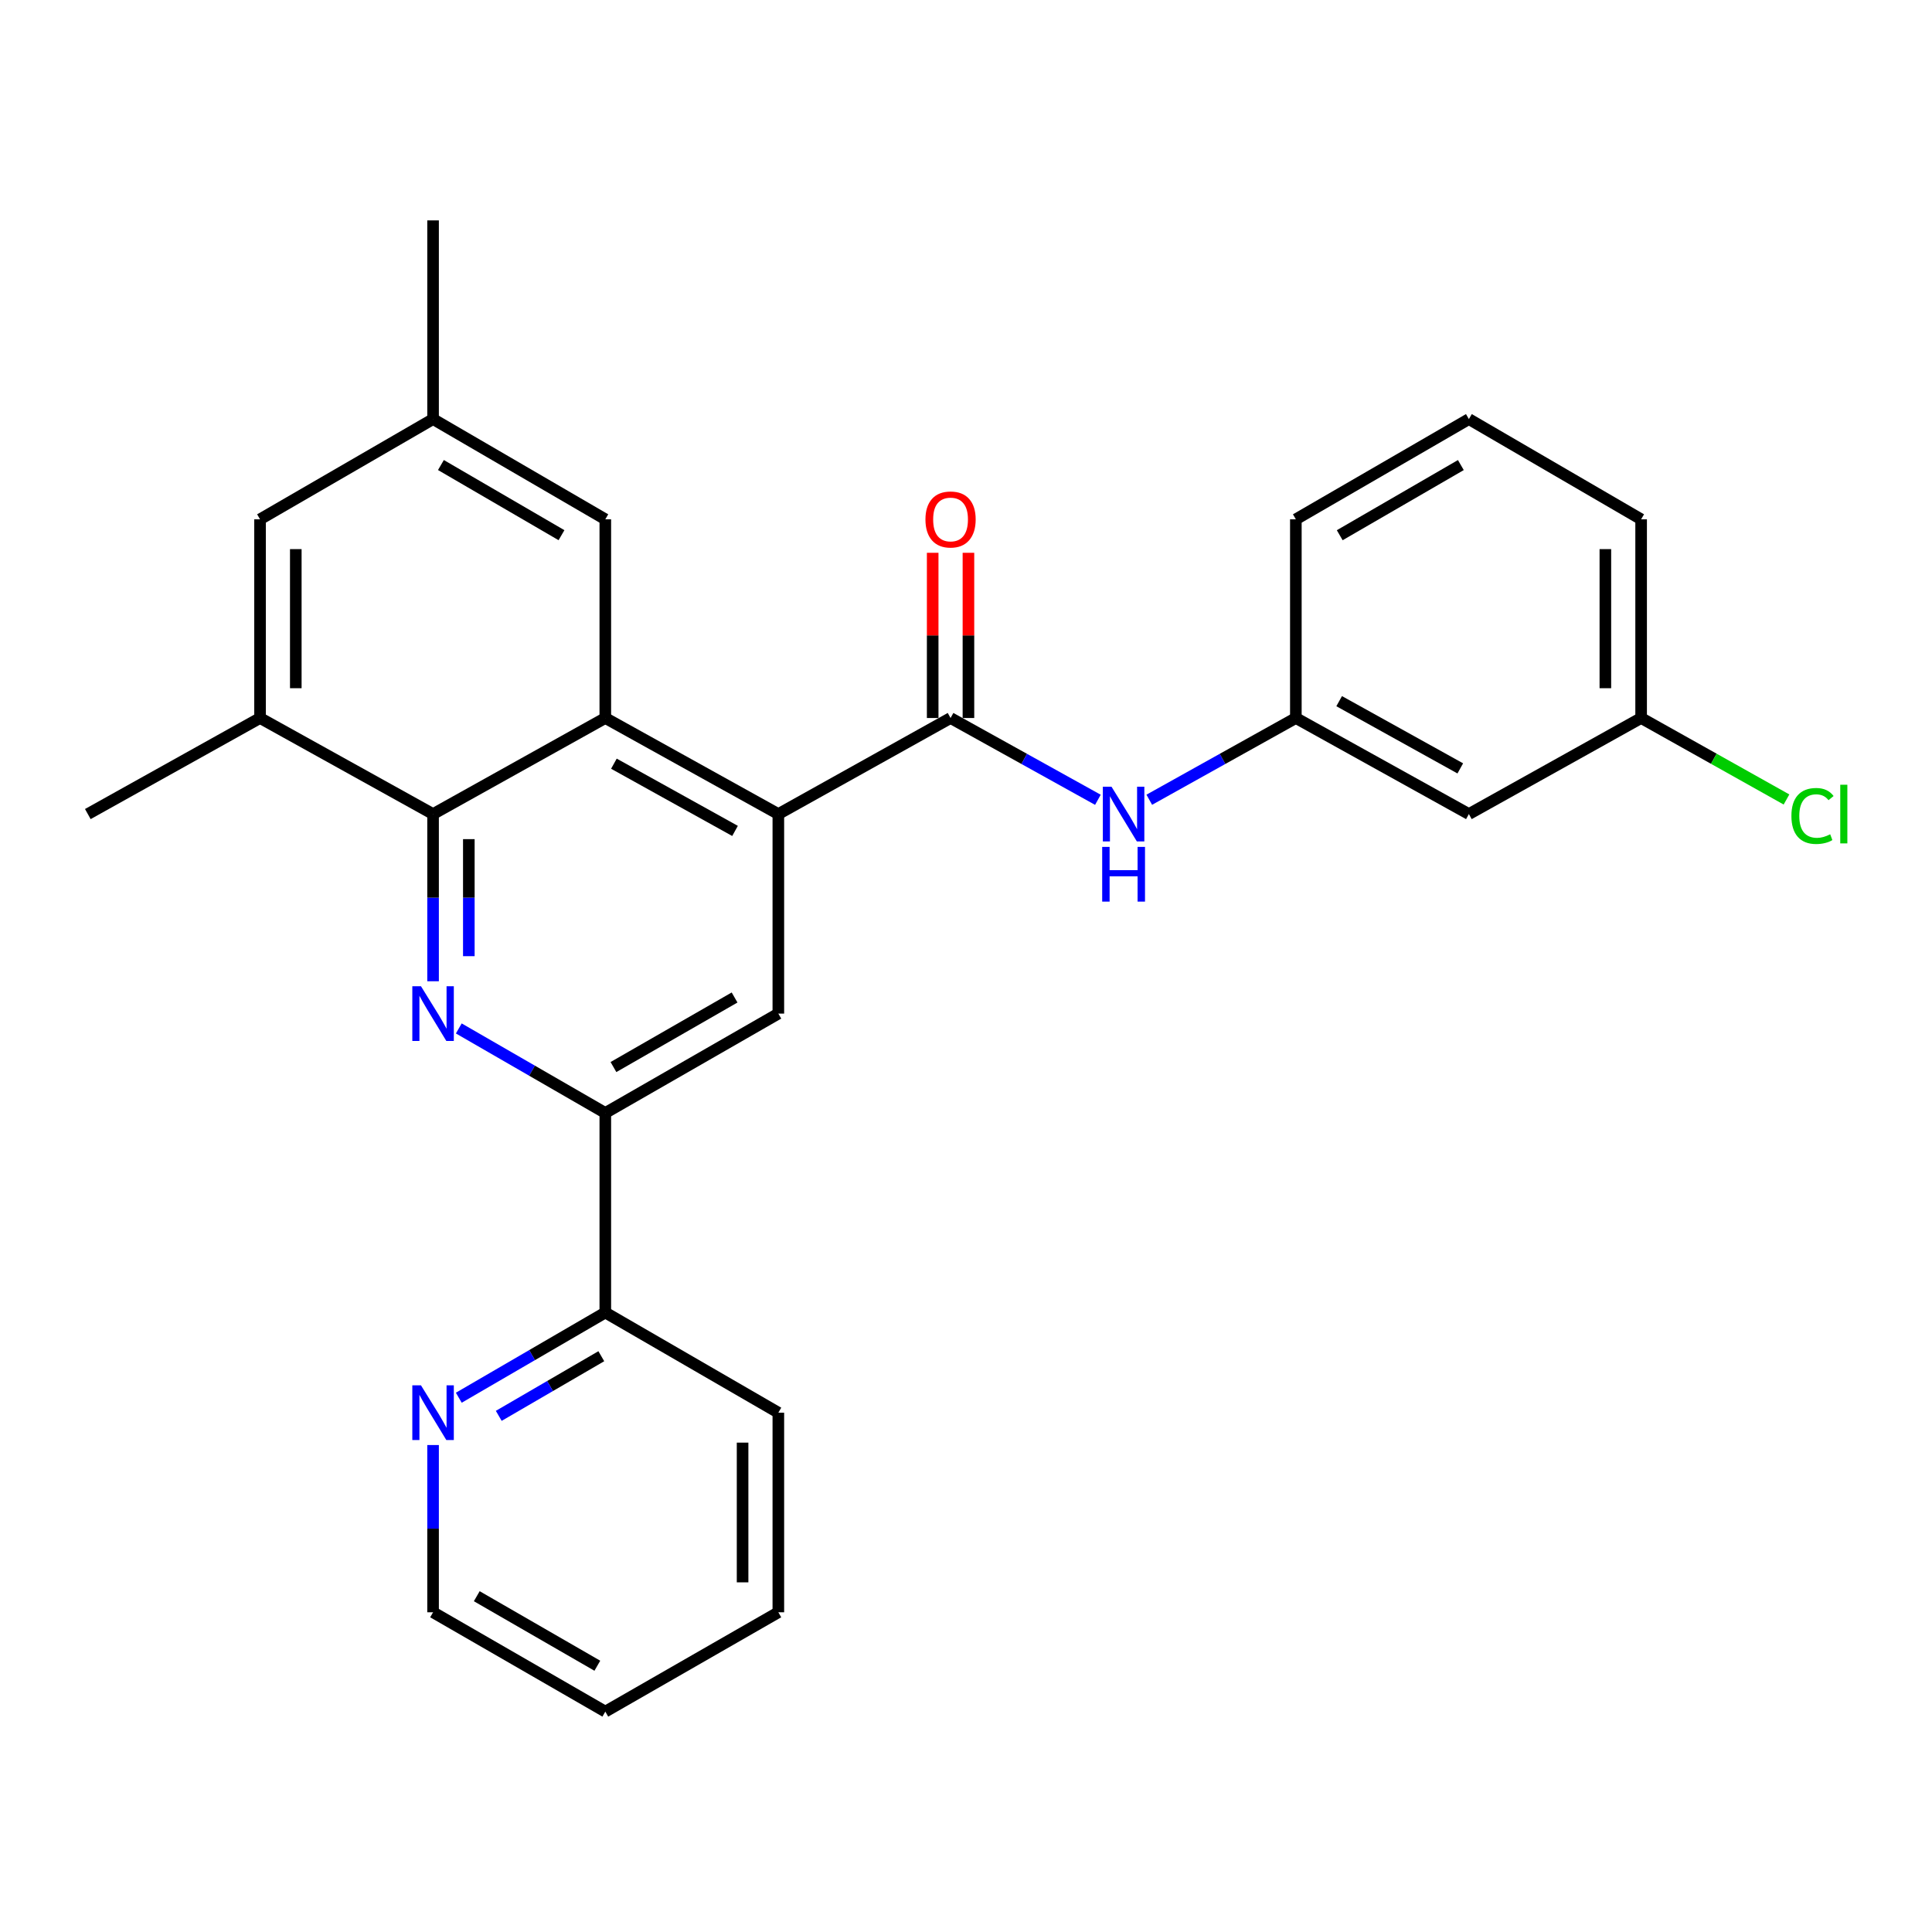 <?xml version='1.0' encoding='iso-8859-1'?>
<svg version='1.1' baseProfile='full'
              xmlns='http://www.w3.org/2000/svg'
                      xmlns:rdkit='http://www.rdkit.org/xml'
                      xmlns:xlink='http://www.w3.org/1999/xlink'
                  xml:space='preserve'
width='1000px' height='1000px' viewBox='0 0 1000 1000'>
<!-- END OF HEADER -->
<rect style='opacity:1.0;fill:#FFFFFF;stroke:none' width='1000' height='1000' x='0' y='0'> </rect>
<path class='bond-2' d='M 224.156,507.895 L 224.156,464.627' style='fill:none;fill-rule:evenodd;stroke:#0000FF;stroke-width:6px;stroke-linecap:butt;stroke-linejoin:miter;stroke-opacity:1' />
<path class='bond-2' d='M 224.156,464.627 L 224.156,421.359' style='fill:none;fill-rule:evenodd;stroke:#000000;stroke-width:6px;stroke-linecap:butt;stroke-linejoin:miter;stroke-opacity:1' />
<path class='bond-2' d='M 242.665,494.915 L 242.665,464.627' style='fill:none;fill-rule:evenodd;stroke:#0000FF;stroke-width:6px;stroke-linecap:butt;stroke-linejoin:miter;stroke-opacity:1' />
<path class='bond-2' d='M 242.665,464.627 L 242.665,434.339' style='fill:none;fill-rule:evenodd;stroke:#000000;stroke-width:6px;stroke-linecap:butt;stroke-linejoin:miter;stroke-opacity:1' />
<path class='bond-4' d='M 237.469,532.318 L 275.388,554.194' style='fill:none;fill-rule:evenodd;stroke:#0000FF;stroke-width:6px;stroke-linecap:butt;stroke-linejoin:miter;stroke-opacity:1' />
<path class='bond-4' d='M 275.388,554.194 L 313.307,576.071' style='fill:none;fill-rule:evenodd;stroke:#000000;stroke-width:6px;stroke-linecap:butt;stroke-linejoin:miter;stroke-opacity:1' />
<path class='bond-0' d='M 402.868,421.359 L 402.868,524.637' style='fill:none;fill-rule:evenodd;stroke:#000000;stroke-width:6px;stroke-linecap:butt;stroke-linejoin:miter;stroke-opacity:1' />
<path class='bond-3' d='M 402.868,421.359 L 492.008,371.642' style='fill:none;fill-rule:evenodd;stroke:#000000;stroke-width:6px;stroke-linecap:butt;stroke-linejoin:miter;stroke-opacity:1' />
<path class='bond-27' d='M 402.868,421.359 L 313.307,371.642' style='fill:none;fill-rule:evenodd;stroke:#000000;stroke-width:6px;stroke-linecap:butt;stroke-linejoin:miter;stroke-opacity:1' />
<path class='bond-27' d='M 380.451,430.084 L 317.758,395.282' style='fill:none;fill-rule:evenodd;stroke:#000000;stroke-width:6px;stroke-linecap:butt;stroke-linejoin:miter;stroke-opacity:1' />
<path class='bond-1' d='M 313.307,371.642 L 224.156,421.359' style='fill:none;fill-rule:evenodd;stroke:#000000;stroke-width:6px;stroke-linecap:butt;stroke-linejoin:miter;stroke-opacity:1' />
<path class='bond-8' d='M 313.307,371.642 L 313.307,268.795' style='fill:none;fill-rule:evenodd;stroke:#000000;stroke-width:6px;stroke-linecap:butt;stroke-linejoin:miter;stroke-opacity:1' />
<path class='bond-7' d='M 224.156,421.359 L 134.595,371.642' style='fill:none;fill-rule:evenodd;stroke:#000000;stroke-width:6px;stroke-linecap:butt;stroke-linejoin:miter;stroke-opacity:1' />
<path class='bond-6' d='M 492.008,371.642 L 530.139,392.809' style='fill:none;fill-rule:evenodd;stroke:#000000;stroke-width:6px;stroke-linecap:butt;stroke-linejoin:miter;stroke-opacity:1' />
<path class='bond-6' d='M 530.139,392.809 L 568.269,413.975' style='fill:none;fill-rule:evenodd;stroke:#0000FF;stroke-width:6px;stroke-linecap:butt;stroke-linejoin:miter;stroke-opacity:1' />
<path class='bond-10' d='M 501.263,371.642 L 501.263,328.884' style='fill:none;fill-rule:evenodd;stroke:#000000;stroke-width:6px;stroke-linecap:butt;stroke-linejoin:miter;stroke-opacity:1' />
<path class='bond-10' d='M 501.263,328.884 L 501.263,286.126' style='fill:none;fill-rule:evenodd;stroke:#FF0000;stroke-width:6px;stroke-linecap:butt;stroke-linejoin:miter;stroke-opacity:1' />
<path class='bond-10' d='M 482.754,371.642 L 482.754,328.884' style='fill:none;fill-rule:evenodd;stroke:#000000;stroke-width:6px;stroke-linecap:butt;stroke-linejoin:miter;stroke-opacity:1' />
<path class='bond-10' d='M 482.754,328.884 L 482.754,286.126' style='fill:none;fill-rule:evenodd;stroke:#FF0000;stroke-width:6px;stroke-linecap:butt;stroke-linejoin:miter;stroke-opacity:1' />
<path class='bond-5' d='M 313.307,576.071 L 402.868,524.637' style='fill:none;fill-rule:evenodd;stroke:#000000;stroke-width:6px;stroke-linecap:butt;stroke-linejoin:miter;stroke-opacity:1' />
<path class='bond-5' d='M 317.523,552.305 L 380.217,516.302' style='fill:none;fill-rule:evenodd;stroke:#000000;stroke-width:6px;stroke-linecap:butt;stroke-linejoin:miter;stroke-opacity:1' />
<path class='bond-9' d='M 313.307,576.071 L 313.307,679.36' style='fill:none;fill-rule:evenodd;stroke:#000000;stroke-width:6px;stroke-linecap:butt;stroke-linejoin:miter;stroke-opacity:1' />
<path class='bond-13' d='M 594.862,413.947 L 632.796,392.794' style='fill:none;fill-rule:evenodd;stroke:#0000FF;stroke-width:6px;stroke-linecap:butt;stroke-linejoin:miter;stroke-opacity:1' />
<path class='bond-13' d='M 632.796,392.794 L 670.731,371.642' style='fill:none;fill-rule:evenodd;stroke:#000000;stroke-width:6px;stroke-linecap:butt;stroke-linejoin:miter;stroke-opacity:1' />
<path class='bond-11' d='M 134.595,371.642 L 134.595,268.795' style='fill:none;fill-rule:evenodd;stroke:#000000;stroke-width:6px;stroke-linecap:butt;stroke-linejoin:miter;stroke-opacity:1' />
<path class='bond-11' d='M 153.103,356.215 L 153.103,284.222' style='fill:none;fill-rule:evenodd;stroke:#000000;stroke-width:6px;stroke-linecap:butt;stroke-linejoin:miter;stroke-opacity:1' />
<path class='bond-18' d='M 134.595,371.642 L 45.455,421.359' style='fill:none;fill-rule:evenodd;stroke:#000000;stroke-width:6px;stroke-linecap:butt;stroke-linejoin:miter;stroke-opacity:1' />
<path class='bond-28' d='M 313.307,268.795 L 224.156,216.919' style='fill:none;fill-rule:evenodd;stroke:#000000;stroke-width:6px;stroke-linecap:butt;stroke-linejoin:miter;stroke-opacity:1' />
<path class='bond-28' d='M 290.625,277.011 L 228.22,240.698' style='fill:none;fill-rule:evenodd;stroke:#000000;stroke-width:6px;stroke-linecap:butt;stroke-linejoin:miter;stroke-opacity:1' />
<path class='bond-12' d='M 313.307,679.36 L 275.391,701.41' style='fill:none;fill-rule:evenodd;stroke:#000000;stroke-width:6px;stroke-linecap:butt;stroke-linejoin:miter;stroke-opacity:1' />
<path class='bond-12' d='M 275.391,701.41 L 237.474,723.46' style='fill:none;fill-rule:evenodd;stroke:#0000FF;stroke-width:6px;stroke-linecap:butt;stroke-linejoin:miter;stroke-opacity:1' />
<path class='bond-12' d='M 311.236,701.975 L 284.695,717.41' style='fill:none;fill-rule:evenodd;stroke:#000000;stroke-width:6px;stroke-linecap:butt;stroke-linejoin:miter;stroke-opacity:1' />
<path class='bond-12' d='M 284.695,717.41 L 258.154,732.845' style='fill:none;fill-rule:evenodd;stroke:#0000FF;stroke-width:6px;stroke-linecap:butt;stroke-linejoin:miter;stroke-opacity:1' />
<path class='bond-22' d='M 313.307,679.36 L 402.868,731.205' style='fill:none;fill-rule:evenodd;stroke:#000000;stroke-width:6px;stroke-linecap:butt;stroke-linejoin:miter;stroke-opacity:1' />
<path class='bond-14' d='M 134.595,268.795 L 224.156,216.919' style='fill:none;fill-rule:evenodd;stroke:#000000;stroke-width:6px;stroke-linecap:butt;stroke-linejoin:miter;stroke-opacity:1' />
<path class='bond-20' d='M 224.156,747.948 L 224.156,791.231' style='fill:none;fill-rule:evenodd;stroke:#0000FF;stroke-width:6px;stroke-linecap:butt;stroke-linejoin:miter;stroke-opacity:1' />
<path class='bond-20' d='M 224.156,791.231 L 224.156,834.514' style='fill:none;fill-rule:evenodd;stroke:#000000;stroke-width:6px;stroke-linecap:butt;stroke-linejoin:miter;stroke-opacity:1' />
<path class='bond-15' d='M 670.731,371.642 L 760.292,421.359' style='fill:none;fill-rule:evenodd;stroke:#000000;stroke-width:6px;stroke-linecap:butt;stroke-linejoin:miter;stroke-opacity:1' />
<path class='bond-15' d='M 693.148,362.917 L 755.841,397.718' style='fill:none;fill-rule:evenodd;stroke:#000000;stroke-width:6px;stroke-linecap:butt;stroke-linejoin:miter;stroke-opacity:1' />
<path class='bond-21' d='M 670.731,371.642 L 670.731,268.795' style='fill:none;fill-rule:evenodd;stroke:#000000;stroke-width:6px;stroke-linecap:butt;stroke-linejoin:miter;stroke-opacity:1' />
<path class='bond-23' d='M 224.156,216.919 L 224.156,114.073' style='fill:none;fill-rule:evenodd;stroke:#000000;stroke-width:6px;stroke-linecap:butt;stroke-linejoin:miter;stroke-opacity:1' />
<path class='bond-16' d='M 760.292,421.359 L 849.443,371.642' style='fill:none;fill-rule:evenodd;stroke:#000000;stroke-width:6px;stroke-linecap:butt;stroke-linejoin:miter;stroke-opacity:1' />
<path class='bond-17' d='M 849.443,371.642 L 887.065,392.728' style='fill:none;fill-rule:evenodd;stroke:#000000;stroke-width:6px;stroke-linecap:butt;stroke-linejoin:miter;stroke-opacity:1' />
<path class='bond-17' d='M 887.065,392.728 L 924.688,413.814' style='fill:none;fill-rule:evenodd;stroke:#00CC00;stroke-width:6px;stroke-linecap:butt;stroke-linejoin:miter;stroke-opacity:1' />
<path class='bond-30' d='M 849.443,371.642 L 849.443,268.795' style='fill:none;fill-rule:evenodd;stroke:#000000;stroke-width:6px;stroke-linecap:butt;stroke-linejoin:miter;stroke-opacity:1' />
<path class='bond-30' d='M 830.934,356.215 L 830.934,284.222' style='fill:none;fill-rule:evenodd;stroke:#000000;stroke-width:6px;stroke-linecap:butt;stroke-linejoin:miter;stroke-opacity:1' />
<path class='bond-19' d='M 760.292,216.919 L 670.731,268.795' style='fill:none;fill-rule:evenodd;stroke:#000000;stroke-width:6px;stroke-linecap:butt;stroke-linejoin:miter;stroke-opacity:1' />
<path class='bond-19' d='M 756.135,240.717 L 693.442,277.03' style='fill:none;fill-rule:evenodd;stroke:#000000;stroke-width:6px;stroke-linecap:butt;stroke-linejoin:miter;stroke-opacity:1' />
<path class='bond-24' d='M 760.292,216.919 L 849.443,268.795' style='fill:none;fill-rule:evenodd;stroke:#000000;stroke-width:6px;stroke-linecap:butt;stroke-linejoin:miter;stroke-opacity:1' />
<path class='bond-29' d='M 224.156,834.514 L 313.307,885.927' style='fill:none;fill-rule:evenodd;stroke:#000000;stroke-width:6px;stroke-linecap:butt;stroke-linejoin:miter;stroke-opacity:1' />
<path class='bond-29' d='M 246.775,826.193 L 309.181,862.182' style='fill:none;fill-rule:evenodd;stroke:#000000;stroke-width:6px;stroke-linecap:butt;stroke-linejoin:miter;stroke-opacity:1' />
<path class='bond-26' d='M 402.868,731.205 L 402.868,834.514' style='fill:none;fill-rule:evenodd;stroke:#000000;stroke-width:6px;stroke-linecap:butt;stroke-linejoin:miter;stroke-opacity:1' />
<path class='bond-26' d='M 384.359,746.701 L 384.359,819.018' style='fill:none;fill-rule:evenodd;stroke:#000000;stroke-width:6px;stroke-linecap:butt;stroke-linejoin:miter;stroke-opacity:1' />
<path class='bond-25' d='M 313.307,885.927 L 402.868,834.514' style='fill:none;fill-rule:evenodd;stroke:#000000;stroke-width:6px;stroke-linecap:butt;stroke-linejoin:miter;stroke-opacity:1' />
<path  class='atom-0' d='M 217.896 510.477
L 227.176 525.477
Q 228.096 526.957, 229.576 529.637
Q 231.056 532.317, 231.136 532.477
L 231.136 510.477
L 234.896 510.477
L 234.896 538.797
L 231.016 538.797
L 221.056 522.397
Q 219.896 520.477, 218.656 518.277
Q 217.456 516.077, 217.096 515.397
L 217.096 538.797
L 213.416 538.797
L 213.416 510.477
L 217.896 510.477
' fill='#0000FF'/>
<path  class='atom-7' d='M 575.31 407.199
L 584.59 422.199
Q 585.51 423.679, 586.99 426.359
Q 588.47 429.039, 588.55 429.199
L 588.55 407.199
L 592.31 407.199
L 592.31 435.519
L 588.43 435.519
L 578.47 419.119
Q 577.31 417.199, 576.07 414.999
Q 574.87 412.799, 574.51 412.119
L 574.51 435.519
L 570.83 435.519
L 570.83 407.199
L 575.31 407.199
' fill='#0000FF'/>
<path  class='atom-7' d='M 570.49 438.351
L 574.33 438.351
L 574.33 450.391
L 588.81 450.391
L 588.81 438.351
L 592.65 438.351
L 592.65 466.671
L 588.81 466.671
L 588.81 453.591
L 574.33 453.591
L 574.33 466.671
L 570.49 466.671
L 570.49 438.351
' fill='#0000FF'/>
<path  class='atom-11' d='M 479.008 268.875
Q 479.008 262.075, 482.368 258.275
Q 485.728 254.475, 492.008 254.475
Q 498.288 254.475, 501.648 258.275
Q 505.008 262.075, 505.008 268.875
Q 505.008 275.755, 501.608 279.675
Q 498.208 283.555, 492.008 283.555
Q 485.768 283.555, 482.368 279.675
Q 479.008 275.795, 479.008 268.875
M 492.008 280.355
Q 496.328 280.355, 498.648 277.475
Q 501.008 274.555, 501.008 268.875
Q 501.008 263.315, 498.648 260.515
Q 496.328 257.675, 492.008 257.675
Q 487.688 257.675, 485.328 260.475
Q 483.008 263.275, 483.008 268.875
Q 483.008 274.595, 485.328 277.475
Q 487.688 280.355, 492.008 280.355
' fill='#FF0000'/>
<path  class='atom-13' d='M 217.896 717.045
L 227.176 732.045
Q 228.096 733.525, 229.576 736.205
Q 231.056 738.885, 231.136 739.045
L 231.136 717.045
L 234.896 717.045
L 234.896 745.365
L 231.016 745.365
L 221.056 728.965
Q 219.896 727.045, 218.656 724.845
Q 217.456 722.645, 217.096 721.965
L 217.096 745.365
L 213.416 745.365
L 213.416 717.045
L 217.896 717.045
' fill='#0000FF'/>
<path  class='atom-18' d='M 927.231 422.339
Q 927.231 415.299, 930.511 411.619
Q 933.831 407.899, 940.111 407.899
Q 945.951 407.899, 949.071 412.019
L 946.431 414.179
Q 944.151 411.179, 940.111 411.179
Q 935.831 411.179, 933.551 414.059
Q 931.311 416.899, 931.311 422.339
Q 931.311 427.939, 933.631 430.819
Q 935.991 433.699, 940.551 433.699
Q 943.671 433.699, 947.311 431.819
L 948.431 434.819
Q 946.951 435.779, 944.711 436.339
Q 942.471 436.899, 939.991 436.899
Q 933.831 436.899, 930.511 433.139
Q 927.231 429.379, 927.231 422.339
' fill='#00CC00'/>
<path  class='atom-18' d='M 952.511 406.179
L 956.191 406.179
L 956.191 436.539
L 952.511 436.539
L 952.511 406.179
' fill='#00CC00'/>
</svg>
